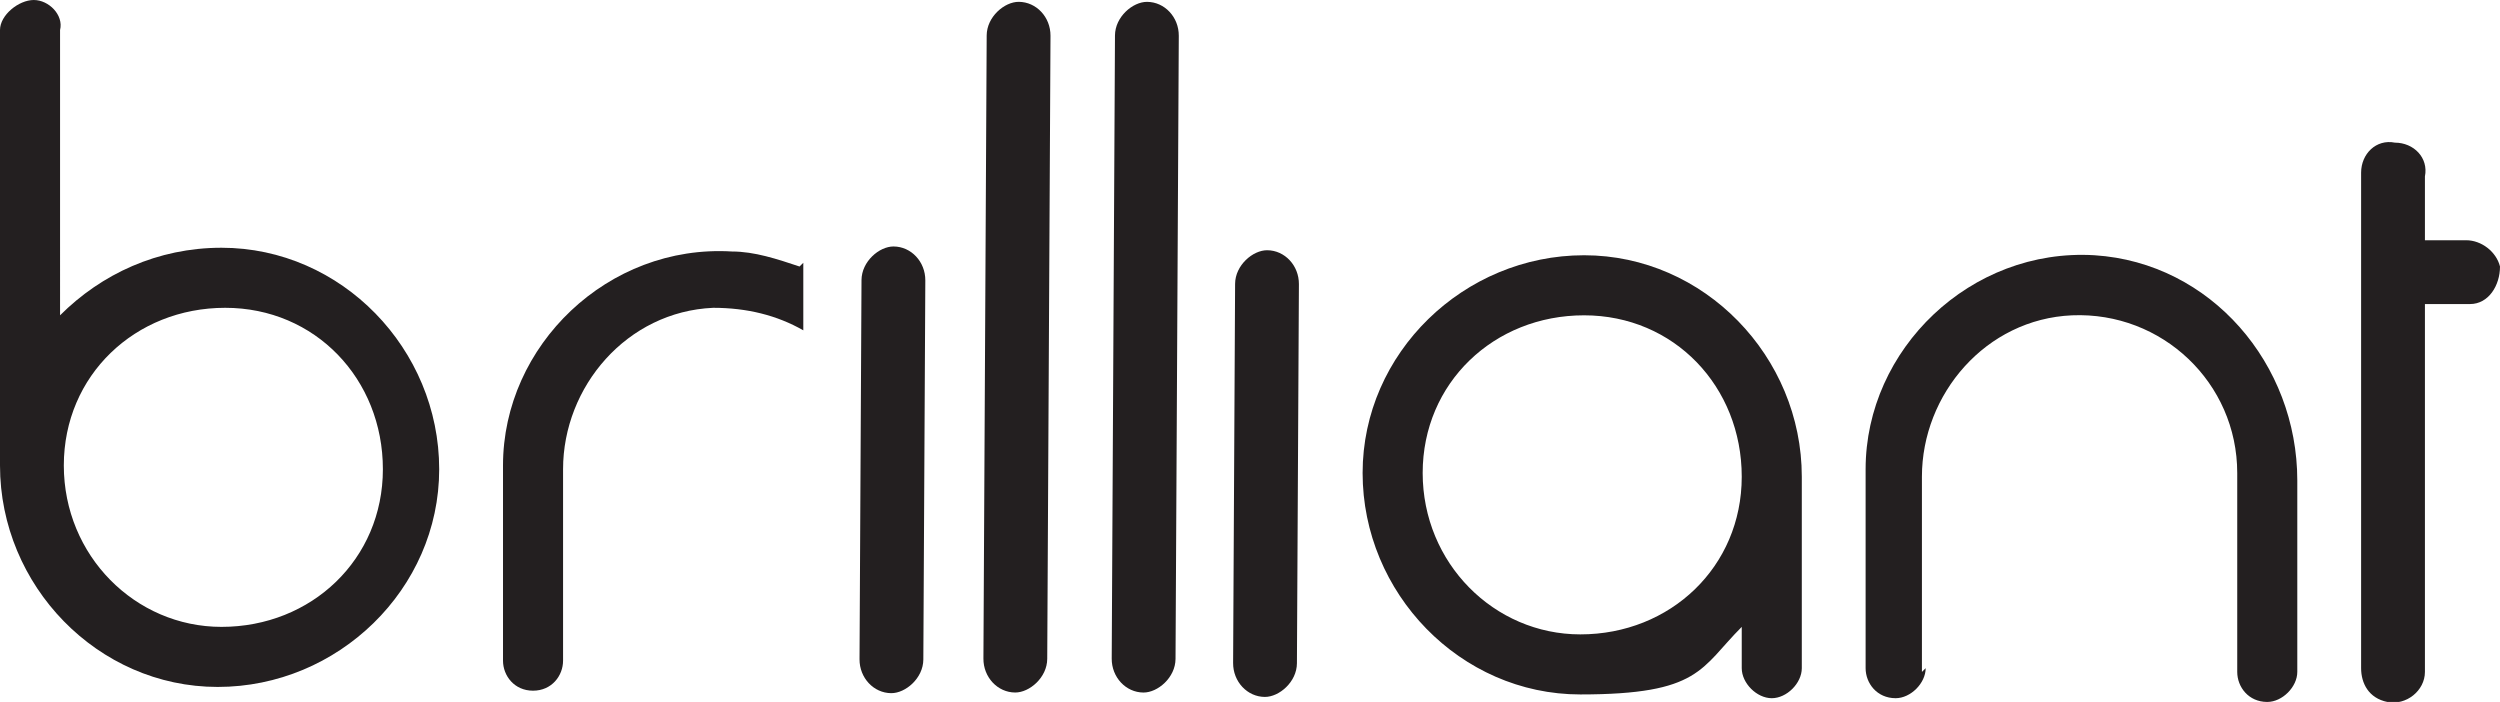 <?xml version="1.0" encoding="UTF-8"?>
<svg id="Layer_2" data-name="Layer 2" xmlns="http://www.w3.org/2000/svg" viewBox="0 0 66.6 18.7">
  <g id="Layer_1-2" data-name="Layer 1">
    <g>
      <rect x="17.9" y="8.4" width="18.4" height="1.7" rx=".9" ry=".9" transform="translate(17.7 36.3) rotate(-89.7)" style="fill: #231f20;"/>
      <rect x="21.3" y="8.5" width="18.4" height="1.7" rx=".9" ry=".9" transform="translate(21 39.7) rotate(-89.7)" style="fill: #231f20;"/>
      <rect x="27.8" y="11.7" width="11.9" height="1.7" rx=".9" ry=".9" transform="translate(21 46.3) rotate(-89.7)" style="fill: #231f20;"/>
      <rect x="17.8" y="11.7" width="11.9" height="1.7" rx=".9" ry=".9" transform="translate(11.1 36.2) rotate(-89.7)" style="fill: #231f20;"/>
      <path d="M62.9,6.3v-1.7c0-.5,.4-.9,.9-.8h0c.5,0,.9,.4,.8,.9v1.7s1.1,0,1.1,0c.4,0,.8,.3,.9,.7,0,.5-.3,1-.8,1h-1.2s0,9.8,0,9.8c0,.5-.5,.9-1,.8s-.7-.5-.7-.9V8.1c0,0,0-1.7,0-1.7Z" style="fill: #231f20;"/>
      <path d="M48,12.7c0-3.2-2.6-5.9-5.8-5.9s-5.9,2.6-5.9,5.8,2.6,5.9,5.8,5.9,3.2-.7,4.3-1.8v1.1c0,.4,.4,.8,.8,.8s.8-.4,.8-.8v-4.8s0,0,0-.1c0,0,0-.2,0-.3Zm-5.9,4.2c-2.3,0-4.2-1.9-4.2-4.3s1.9-4.2,4.3-4.2,4.2,1.9,4.2,4.3-1.9,4.2-4.3,4.2Z" style="fill: #231f20;"/>
      <path d="M5.9,6.6c-1.7,0-3.2,.7-4.3,1.8V.8C1.7,.4,1.3,0,.9,0S0,.4,0,.8V12c0,0,0,0,0,.1,0,0,0,.2,0,.3,0,3.2,2.6,5.9,5.8,5.9s5.9-2.6,5.9-5.8-2.6-5.9-5.8-5.9Zm0,10.1c-2.3,0-4.2-1.9-4.2-4.3s1.9-4.2,4.3-4.2,4.2,1.9,4.2,4.3-1.9,4.2-4.3,4.2Z" style="fill: #231f20;"/>
      <path d="M51.2,17.9v-5.2c0-2.2,1.7-4.2,4-4.3,2.4-.1,4.4,1.8,4.4,4.2v5.3c0,.4,.3,.8,.8,.8h0c.4,0,.8-.4,.8-.8v-5.1c0-3.1-2.3-5.8-5.4-6-3.3-.2-6.1,2.5-6.1,5.7v5.3c0,.4,.3,.8,.8,.8h0c.4,0,.8-.4,.8-.8Z" style="fill: #231f20;"/>
      <path d="M21.3,7.1c-.6-.2-1.2-.4-1.8-.4-3.3-.2-6.1,2.5-6.1,5.7v5.2c0,.4,.3,.8,.8,.8s.8-.4,.8-.8v-5.1c0-2.2,1.7-4.2,4-4.3,.9,0,1.7,.2,2.4,.6v-1.8Z" style="fill: #231f20;"/>
    </g>
  </g>
</svg>